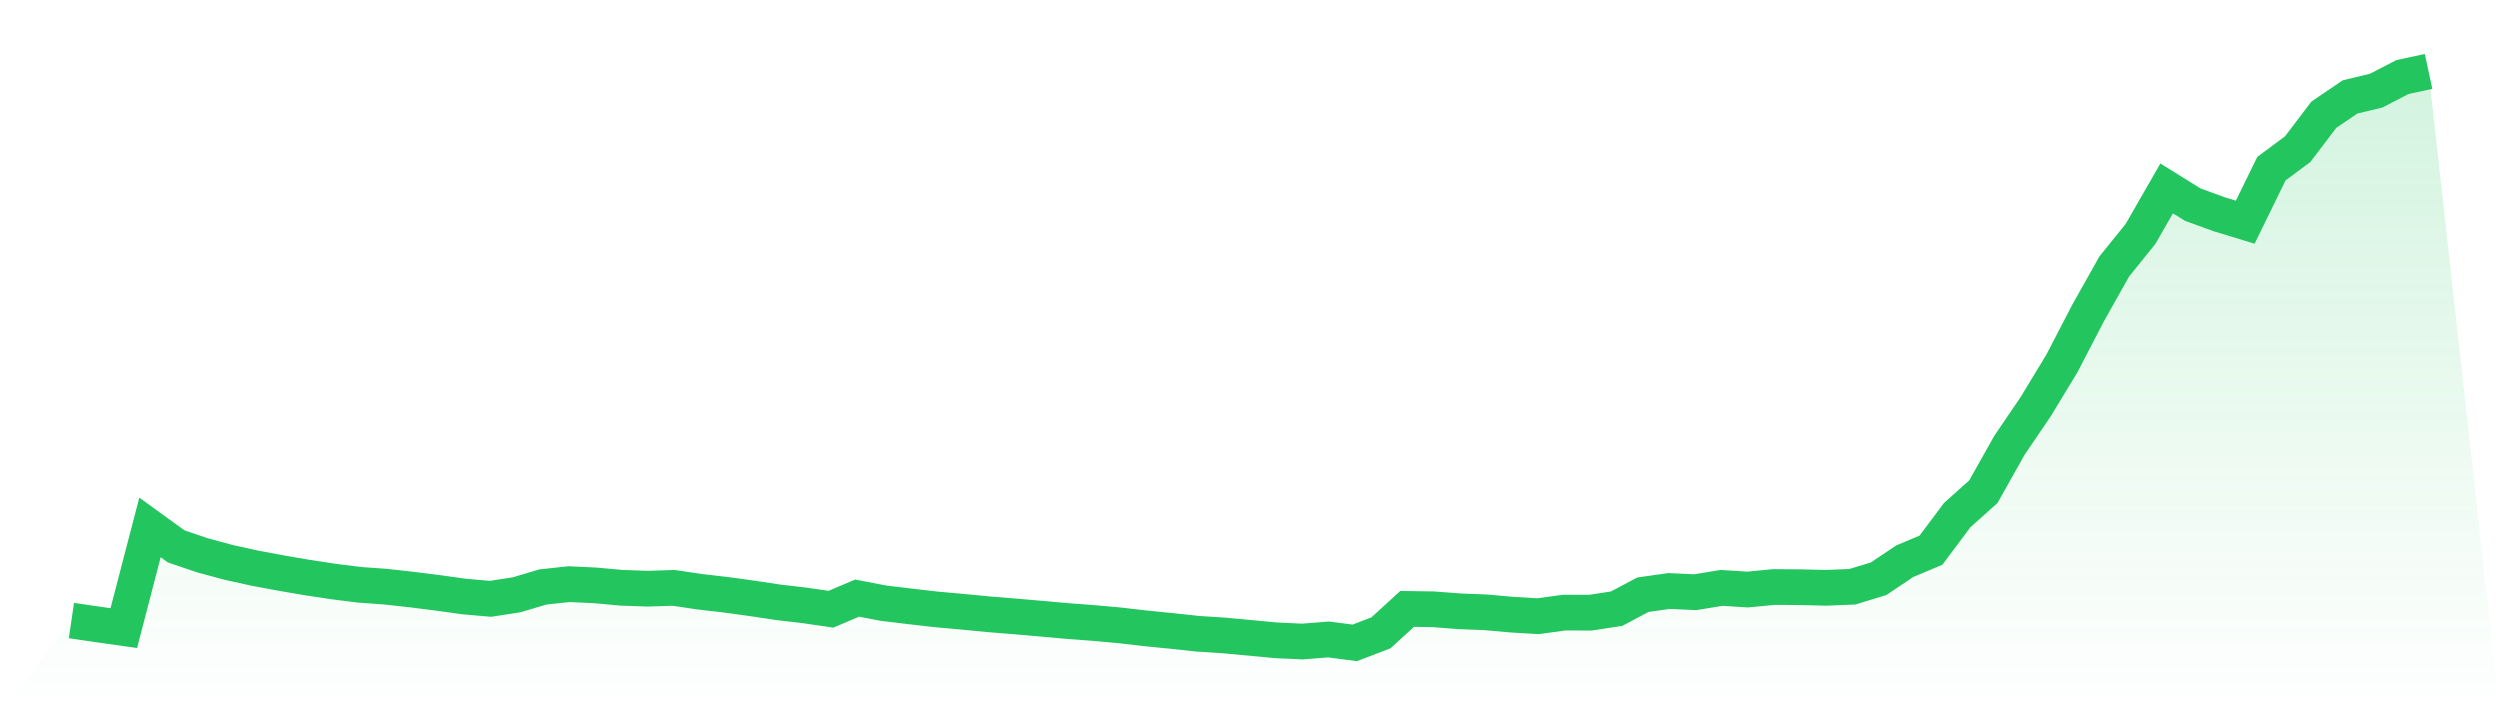 <svg viewBox="0 0 140 40" xmlns="http://www.w3.org/2000/svg">
<defs>
<linearGradient id="gradient" x1="0" x2="0" y1="0" y2="1">
<stop offset="0%" stop-color="#22c55e" stop-opacity="0.2"/>
<stop offset="100%" stop-color="#22c55e" stop-opacity="0"/>
</linearGradient>
</defs>
<path d="M4,34.752 L4,34.752 L5.467,34.966 L6.933,35.174 L8.4,29.536 L9.867,30.598 L11.333,31.097 L12.8,31.492 L14.267,31.817 L15.733,32.09 L17.2,32.341 L18.667,32.564 L20.133,32.749 L21.6,32.854 L23.067,33.017 L24.533,33.202 L26,33.406 L27.467,33.534 L28.933,33.308 L30.4,32.871 L31.867,32.712 L33.333,32.781 L34.8,32.915 L36.267,32.966 L37.733,32.921 L39.2,33.14 L40.667,33.309 L42.133,33.511 L43.6,33.732 L45.067,33.903 L46.533,34.117 L48,33.493 L49.467,33.777 L50.933,33.953 L52.4,34.123 L53.867,34.255 L55.333,34.396 L56.8,34.516 L58.267,34.642 L59.733,34.774 L61.2,34.884 L62.667,35.016 L64.133,35.185 L65.6,35.331 L67.067,35.49 L68.533,35.584 L70,35.721 L71.467,35.858 L72.933,35.926 L74.4,35.81 L75.867,36 L77.333,35.439 L78.8,34.098 L80.267,34.12 L81.733,34.232 L83.2,34.29 L84.667,34.421 L86.133,34.507 L87.6,34.306 L89.067,34.31 L90.533,34.085 L92,33.304 L93.467,33.096 L94.933,33.164 L96.4,32.922 L97.867,33.014 L99.333,32.873 L100.8,32.883 L102.267,32.917 L103.733,32.858 L105.2,32.41 L106.667,31.427 L108.133,30.811 L109.6,28.849 L111.067,27.536 L112.533,24.93 L114,22.77 L115.467,20.352 L116.933,17.528 L118.4,14.92 L119.867,13.103 L121.333,10.551 L122.8,11.462 L124.267,11.996 L125.733,12.442 L127.2,9.444 L128.667,8.357 L130.133,6.426 L131.6,5.429 L133.067,5.076 L134.533,4.316 L136,4 L140,40 L0,40 z" fill="url(#gradient)"/>
<path d="M4,34.752 L4,34.752 L5.467,34.966 L6.933,35.174 L8.4,29.536 L9.867,30.598 L11.333,31.097 L12.8,31.492 L14.267,31.817 L15.733,32.09 L17.2,32.341 L18.667,32.564 L20.133,32.749 L21.6,32.854 L23.067,33.017 L24.533,33.202 L26,33.406 L27.467,33.534 L28.933,33.308 L30.4,32.871 L31.867,32.712 L33.333,32.781 L34.8,32.915 L36.267,32.966 L37.733,32.921 L39.2,33.14 L40.667,33.309 L42.133,33.511 L43.6,33.732 L45.067,33.903 L46.533,34.117 L48,33.493 L49.467,33.777 L50.933,33.953 L52.4,34.123 L53.867,34.255 L55.333,34.396 L56.8,34.516 L58.267,34.642 L59.733,34.774 L61.2,34.884 L62.667,35.016 L64.133,35.185 L65.6,35.331 L67.067,35.49 L68.533,35.584 L70,35.721 L71.467,35.858 L72.933,35.926 L74.4,35.81 L75.867,36 L77.333,35.439 L78.8,34.098 L80.267,34.12 L81.733,34.232 L83.2,34.29 L84.667,34.421 L86.133,34.507 L87.6,34.306 L89.067,34.31 L90.533,34.085 L92,33.304 L93.467,33.096 L94.933,33.164 L96.4,32.922 L97.867,33.014 L99.333,32.873 L100.8,32.883 L102.267,32.917 L103.733,32.858 L105.2,32.41 L106.667,31.427 L108.133,30.811 L109.6,28.849 L111.067,27.536 L112.533,24.93 L114,22.77 L115.467,20.352 L116.933,17.528 L118.4,14.92 L119.867,13.103 L121.333,10.551 L122.8,11.462 L124.267,11.996 L125.733,12.442 L127.2,9.444 L128.667,8.357 L130.133,6.426 L131.6,5.429 L133.067,5.076 L134.533,4.316 L136,4" fill="none" stroke="#22c55e" stroke-width="2"/>
</svg>